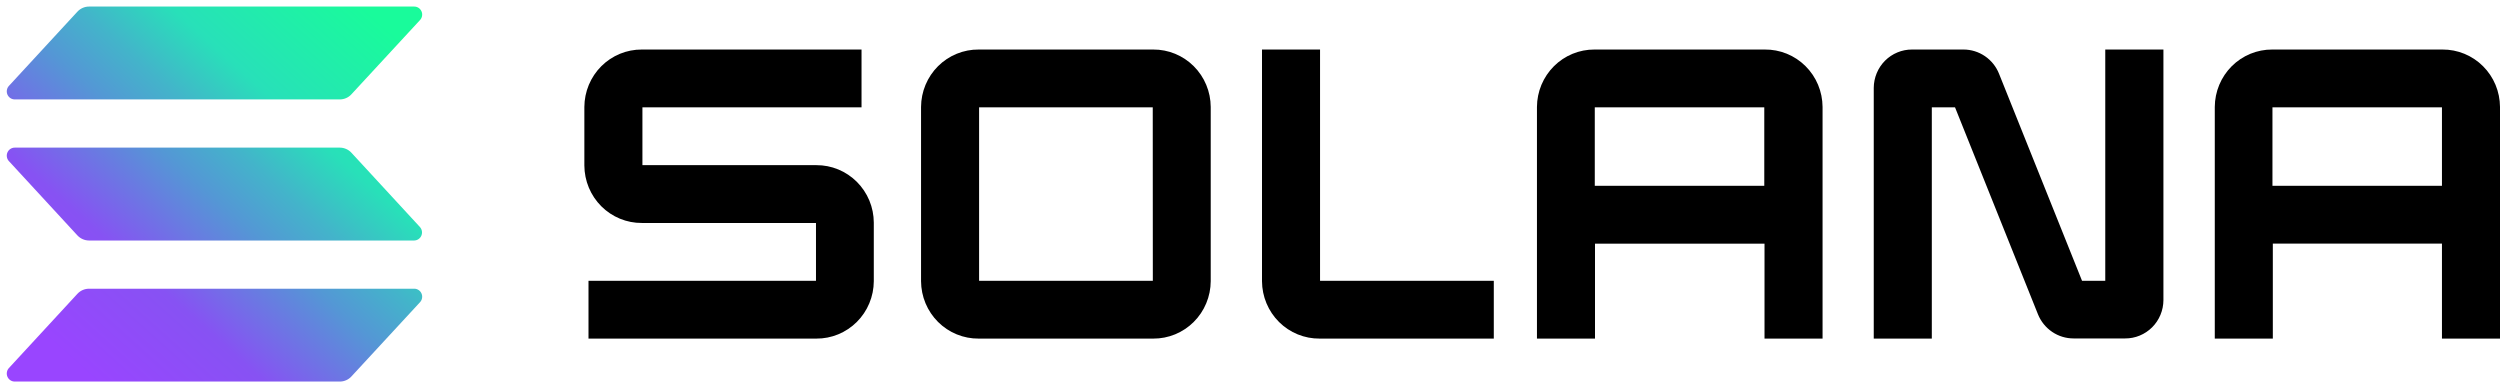 <svg width="160" height="25" viewBox="0 0 160 25" fill="none" xmlns="http://www.w3.org/2000/svg">
<g clip-path="url(#clip0_2763_33864)">
<path d="M26.88 19.343L22.491 24.093C22.397 24.196 22.282 24.278 22.154 24.334C22.026 24.391 21.888 24.42 21.748 24.42H0.944C0.844 24.42 0.747 24.391 0.664 24.336C0.581 24.281 0.516 24.203 0.476 24.111C0.436 24.019 0.424 23.918 0.441 23.819C0.457 23.72 0.502 23.628 0.57 23.555L4.953 18.805C5.048 18.702 5.163 18.619 5.291 18.563C5.419 18.507 5.557 18.478 5.696 18.477H26.501C26.602 18.475 26.7 18.503 26.785 18.558C26.869 18.612 26.936 18.69 26.976 18.783C27.017 18.875 27.029 18.978 27.012 19.077C26.995 19.177 26.949 19.269 26.88 19.343ZM22.491 9.775C22.396 9.672 22.281 9.59 22.153 9.534C22.026 9.478 21.888 9.448 21.748 9.448H0.944C0.844 9.448 0.747 9.477 0.664 9.532C0.581 9.587 0.516 9.665 0.476 9.757C0.436 9.848 0.424 9.95 0.441 10.049C0.457 10.147 0.502 10.239 0.57 10.312L4.953 15.065C5.049 15.168 5.164 15.25 5.292 15.306C5.419 15.362 5.557 15.392 5.696 15.393H26.501C26.601 15.392 26.697 15.362 26.78 15.307C26.863 15.252 26.927 15.174 26.967 15.082C27.006 14.991 27.018 14.889 27.002 14.791C26.985 14.692 26.94 14.601 26.873 14.527L22.491 9.775ZM0.944 6.363H21.748C21.888 6.362 22.026 6.333 22.154 6.277C22.282 6.221 22.397 6.138 22.491 6.035L26.88 1.285C26.949 1.212 26.995 1.119 27.012 1.02C27.029 0.92 27.017 0.818 26.976 0.725C26.936 0.633 26.869 0.554 26.785 0.5C26.7 0.446 26.602 0.418 26.501 0.42H5.696C5.557 0.42 5.419 0.449 5.291 0.506C5.163 0.562 5.048 0.644 4.953 0.748L0.57 5.498C0.502 5.571 0.457 5.663 0.441 5.761C0.424 5.86 0.436 5.962 0.476 6.054C0.516 6.145 0.581 6.223 0.664 6.278C0.747 6.333 0.844 6.362 0.944 6.363Z" fill="url(#paint0_linear_2763_33864)"/>
<path d="M52.245 10.57H41.115V6.87H55.138V3.17H41.077C40.597 3.167 40.121 3.26 39.676 3.443C39.231 3.627 38.826 3.896 38.485 4.237C38.143 4.578 37.872 4.984 37.685 5.431C37.499 5.878 37.402 6.358 37.399 6.842V10.592C37.401 11.078 37.498 11.558 37.684 12.006C37.87 12.453 38.142 12.859 38.483 13.201C38.825 13.542 39.23 13.813 39.675 13.996C40.12 14.18 40.597 14.273 41.077 14.27H52.223V17.97H37.664V21.67H52.245C52.726 21.673 53.202 21.58 53.647 21.397C54.091 21.213 54.496 20.944 54.838 20.603C55.179 20.262 55.451 19.856 55.637 19.409C55.823 18.962 55.921 18.482 55.923 17.997V14.248C55.921 13.762 55.825 13.282 55.639 12.834C55.453 12.387 55.181 11.981 54.84 11.639C54.498 11.298 54.093 11.027 53.648 10.844C53.203 10.66 52.726 10.567 52.245 10.57Z" fill="black"/>
<path d="M73.808 3.17H62.635C62.154 3.166 61.677 3.258 61.231 3.441C60.785 3.623 60.379 3.893 60.036 4.234C59.694 4.575 59.421 4.981 59.234 5.429C59.047 5.876 58.95 6.357 58.947 6.843V17.997C58.95 18.483 59.047 18.964 59.234 19.411C59.421 19.859 59.694 20.265 60.036 20.606C60.379 20.947 60.785 21.217 61.231 21.399C61.677 21.582 62.154 21.674 62.635 21.67H73.808C74.288 21.673 74.764 21.58 75.209 21.397C75.654 21.213 76.059 20.944 76.4 20.603C76.742 20.262 77.014 19.856 77.2 19.409C77.386 18.962 77.484 18.482 77.486 17.997V6.843C77.484 6.358 77.386 5.878 77.2 5.431C77.014 4.984 76.742 4.578 76.4 4.237C76.059 3.896 75.654 3.627 75.209 3.443C74.764 3.26 74.288 3.167 73.808 3.17ZM73.781 17.97H62.662V6.87H73.776L73.781 17.97Z" fill="black"/>
<path d="M112.941 3.17H102.043C101.563 3.168 101.087 3.26 100.642 3.444C100.197 3.627 99.792 3.897 99.451 4.238C99.109 4.579 98.838 4.984 98.651 5.431C98.465 5.878 98.368 6.358 98.365 6.843V21.67H102.08V15.593H112.929V21.67H116.644V6.843C116.641 6.356 116.543 5.874 116.356 5.425C116.168 4.977 115.894 4.57 115.55 4.229C115.206 3.887 114.798 3.618 114.35 3.436C113.902 3.255 113.424 3.164 112.941 3.17ZM112.914 11.893H102.066V6.87H112.914V11.893Z" fill="black"/>
<path d="M156.322 3.17H145.424C144.944 3.167 144.468 3.26 144.023 3.443C143.578 3.627 143.173 3.896 142.832 4.237C142.49 4.578 142.218 4.984 142.032 5.431C141.846 5.878 141.749 6.358 141.746 6.842V21.67H145.461V15.592H156.285V21.67H160V6.842C159.997 6.358 159.9 5.878 159.714 5.431C159.528 4.984 159.256 4.578 158.914 4.237C158.573 3.896 158.168 3.627 157.723 3.443C157.278 3.26 156.802 3.167 156.322 3.17ZM156.285 11.893H145.437V6.87H156.285V11.893Z" fill="black"/>
<path d="M134.737 17.97H133.25L127.938 4.72C127.756 4.263 127.442 3.871 127.038 3.595C126.634 3.319 126.157 3.171 125.669 3.17H122.372C122.052 3.168 121.734 3.23 121.438 3.353C121.141 3.475 120.871 3.655 120.644 3.882C120.416 4.11 120.235 4.38 120.111 4.679C119.987 4.977 119.922 5.297 119.92 5.62V21.67H123.636V6.87H125.122L130.432 20.12C130.617 20.576 130.933 20.966 131.339 21.241C131.744 21.515 132.222 21.661 132.711 21.66H136.007C136.328 21.662 136.645 21.6 136.942 21.477C137.238 21.355 137.508 21.175 137.736 20.948C137.964 20.72 138.145 20.45 138.269 20.151C138.393 19.853 138.457 19.533 138.459 19.21V3.17H134.737V17.97Z" fill="black"/>
<path d="M84.483 3.17H80.768V17.997C80.77 18.483 80.868 18.964 81.055 19.412C81.242 19.86 81.515 20.266 81.857 20.607C82.2 20.948 82.607 21.218 83.053 21.4C83.499 21.582 83.977 21.674 84.458 21.67H95.603V17.97H84.483V3.17Z" fill="black"/>
</g>
<defs>
<linearGradient id="paint0_linear_2763_33864" x1="2.677" y1="24.992" x2="24.721" y2="0.372" gradientUnits="userSpaceOnUse">
<stop offset="0.08" stop-color="#9945FF"/>
<stop offset="0.3" stop-color="#8752F3"/>
<stop offset="0.5" stop-color="#5497D5"/>
<stop offset="0.6" stop-color="#43B4CA"/>
<stop offset="0.72" stop-color="#28E0B9"/>
<stop offset="0.97" stop-color="#19FB9B"/>
</linearGradient>
<clipPath id="clip0_2763_33864">
<rect width="160" height="24" fill="white" transform="translate(0 0.42)"/>
</clipPath>
</defs>
</svg>

